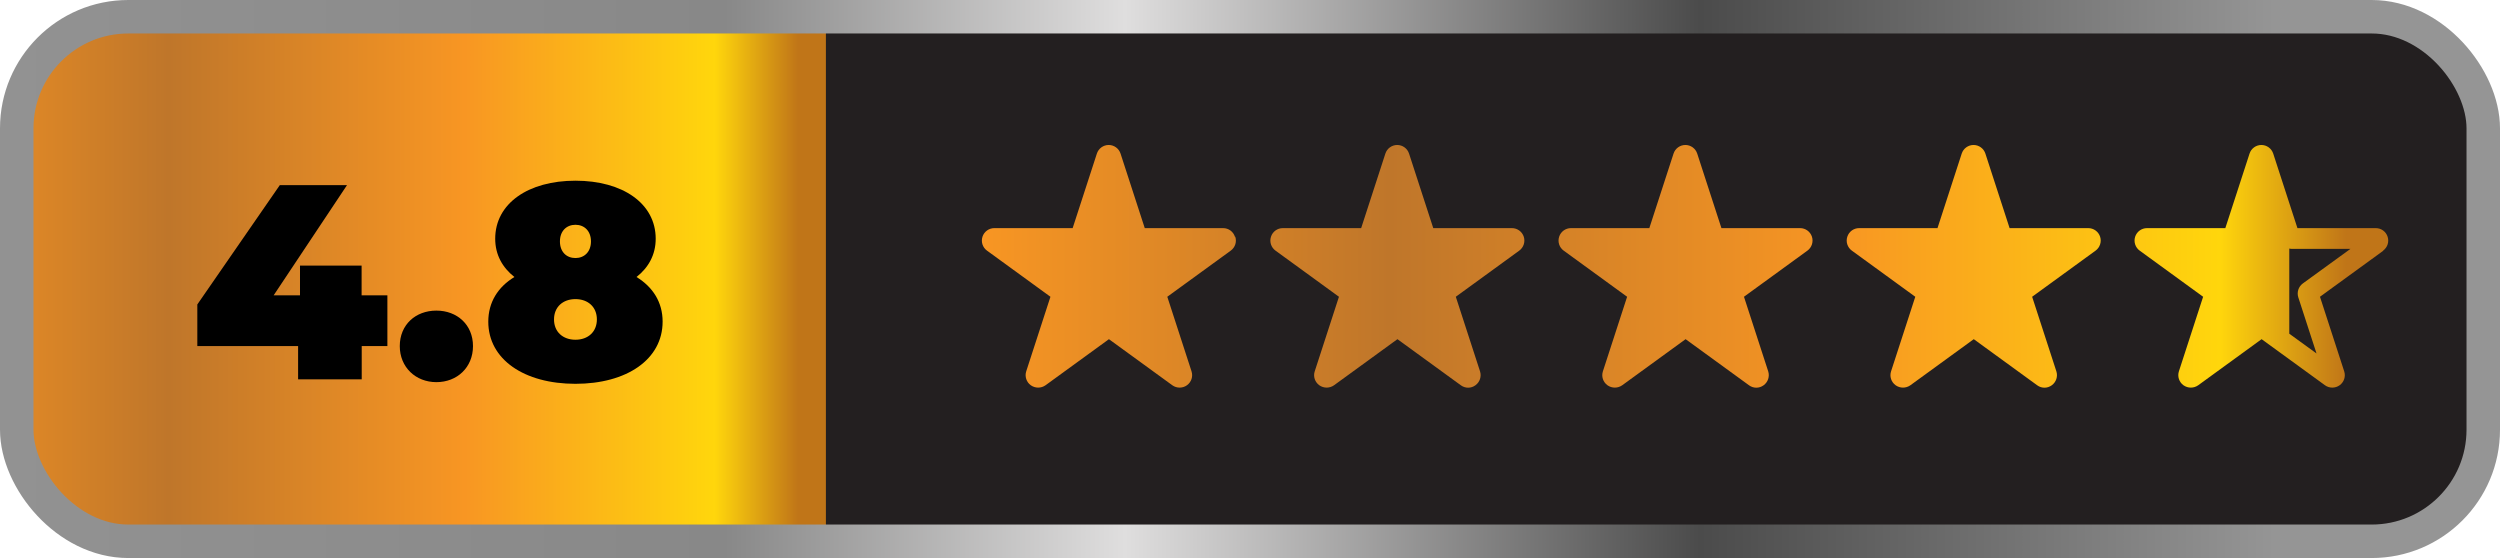 <svg xmlns="http://www.w3.org/2000/svg" xmlns:xlink="http://www.w3.org/1999/xlink" id="Layer_2" data-name="Layer 2" viewBox="0 0 224 50"><defs><style>      .cls-1 {        fill: none;        stroke: url(#Grey_Gradient_copy);        stroke-linejoin: round;        stroke-width: 3px;      }      .cls-2 {        fill: url(#linear-gradient);      }      .cls-2, .cls-3, .cls-4, .cls-5 {        stroke-width: 0px;      }      .cls-4 {        fill: url(#linear-gradient-2);      }      .cls-5, .cls-6 {        fill: #231f20;      }      .cls-7 {        clip-path: url(#clippath);      }    </style><clipPath id="clippath"><rect class="cls-5" x="1" y="1" width="221" height="47" rx="10" ry="10"></rect></clipPath><linearGradient id="linear-gradient" x1="88" y1="23.85" x2="214.01" y2="23.85" gradientUnits="userSpaceOnUse"><stop offset="0" stop-color="#f89623"></stop><stop offset=".29" stop-color="#bf762a"></stop><stop offset=".61" stop-color="#f89623"></stop><stop offset=".88" stop-color="#ffd60c"></stop><stop offset=".97" stop-color="#c07518"></stop></linearGradient><linearGradient id="linear-gradient-2" x1="-9" y1="25.5" x2="74" y2="25.5" xlink:href="#linear-gradient"></linearGradient><linearGradient id="Grey_Gradient_copy" data-name="Grey Gradient copy" x1="0" y1="25" x2="224" y2="25" gradientUnits="userSpaceOnUse"><stop offset="0" stop-color="#929292"></stop><stop offset=".29" stop-color="#888"></stop><stop offset=".45" stop-color="#dfdede"></stop><stop offset=".68" stop-color="#4b4b4b"></stop><stop offset=".91" stop-color="#959595"></stop></linearGradient></defs><g id="Layer_1-2" data-name="Layer 1"><g><g><rect class="cls-6" x="1" y="1" width="221" height="47" rx="10" ry="10"></rect><g class="cls-7"><path class="cls-2" d="m110.68,21.21c.15.46-.01.96-.41,1.25l-5.68,4.13,2.17,6.68c.15.46-.01.96-.41,1.25-.39.28-.92.28-1.31,0l-5.68-4.13-5.68,4.13c-.2.14-.43.21-.66.21s-.46-.07-.66-.21c-.39-.28-.56-.79-.41-1.25l2.17-6.68-5.68-4.13c-.39-.28-.56-.78-.41-1.25.15-.46.58-.77,1.06-.77h7.02l2.17-6.68c.15-.46.58-.77,1.06-.77s.91.31,1.06.77l2.17,6.68h7.02c.49,0,.91.31,1.06.77Zm24.76-.77h-7.02l-2.17-6.68c-.15-.46-.58-.77-1.06-.77s-.91.31-1.06.77l-2.17,6.68h-7.02c-.49,0-.91.31-1.06.77-.15.46.01.96.41,1.25l5.68,4.13-2.17,6.68c-.15.46.01.96.41,1.25.2.14.43.21.66.21s.46-.07.66-.21l5.68-4.13,5.68,4.13c.39.29.92.29,1.31,0,.39-.28.56-.79.41-1.25l-2.17-6.68,5.68-4.13c.39-.28.56-.79.41-1.25-.15-.46-.58-.77-1.06-.77Zm25.82,0h-7.02l-2.17-6.68c-.15-.46-.58-.77-1.06-.77s-.91.31-1.06.77l-2.17,6.68h-7.02c-.49,0-.91.31-1.06.77-.15.46.01.96.41,1.25l5.68,4.13-2.17,6.68c-.15.46.01.96.41,1.25.2.14.43.21.66.21s.46-.07.66-.21l5.68-4.13,5.68,4.13c.39.29.92.29,1.31,0,.39-.28.56-.79.41-1.25l-2.17-6.68,5.68-4.13c.39-.28.56-.79.41-1.25-.15-.46-.58-.77-1.06-.77Zm25.82,0h-7.02l-2.17-6.68c-.15-.46-.58-.77-1.06-.77s-.91.31-1.06.77l-2.17,6.68h-7.02c-.49,0-.91.31-1.06.77-.15.46.01.96.41,1.25l5.68,4.13-2.17,6.68c-.15.46.01.96.41,1.25.2.14.43.21.66.21s.46-.07.66-.21l5.68-4.13,5.68,4.13c.39.29.92.29,1.31,0,.39-.28.56-.79.41-1.25l-2.17-6.68,5.68-4.13c.39-.28.56-.79.41-1.25-.15-.46-.58-.77-1.06-.77Zm26.47,2.02l-5.68,4.13,2.17,6.68c.15.46-.01.96-.41,1.25-.39.28-.92.28-1.31,0l-5.68-4.13-5.68,4.13c-.2.14-.43.21-.66.21s-.46-.07-.66-.21c-.39-.28-.56-.79-.41-1.25l2.17-6.68-5.68-4.13c-.39-.28-.56-.78-.41-1.25.15-.46.58-.77,1.06-.77h7.02l2.17-6.68c.15-.46.58-.77,1.06-.77s.91.31,1.06.77l2.17,6.68h7.02c.49,0,.91.31,1.06.77.15.46-.01.96-.41,1.25Zm-2.94-.16h-5.28c-.07,0-.14-.02-.21-.03v7.63l2.44,1.77-1.63-5.02c-.15-.46.01-.96.4-1.25l4.27-3.1Z"></path><rect class="cls-4" x="-9" y="-27" width="83" height="105"></rect></g></g><rect class="cls-1" x="1.5" y="1.5" width="221" height="47" rx="10" ry="10"></rect><g><path class="cls-3" d="m34.72,31.01h-2.31v2.98h-5.7v-2.98h-9.03v-3.73l7.39-10.69h6.02l-6.57,9.87h2.36v-2.66h5.52v2.66h2.31v4.55Z"></path><path class="cls-3" d="m35.82,31.01c0-1.92,1.42-3.18,3.28-3.18s3.28,1.27,3.28,3.18-1.42,3.23-3.28,3.23-3.28-1.34-3.28-3.23Z"></path><path class="cls-3" d="m59.37,28.82c0,3.38-3.21,5.57-7.81,5.57s-7.81-2.19-7.81-5.57c0-1.74.87-3.11,2.34-4-1.07-.85-1.72-1.99-1.72-3.43,0-3.16,2.96-5.2,7.19-5.2s7.19,2.04,7.19,5.2c0,1.44-.65,2.59-1.72,3.43,1.47.9,2.34,2.26,2.34,4Zm-5.89-.2c0-1.12-.8-1.82-1.92-1.82s-1.92.7-1.92,1.82.8,1.82,1.92,1.82,1.92-.7,1.92-1.82Zm-3.31-6.99c0,.95.6,1.49,1.39,1.49s1.39-.55,1.39-1.49-.6-1.49-1.39-1.49-1.39.55-1.39,1.49Z"></path></g></g></g></svg>